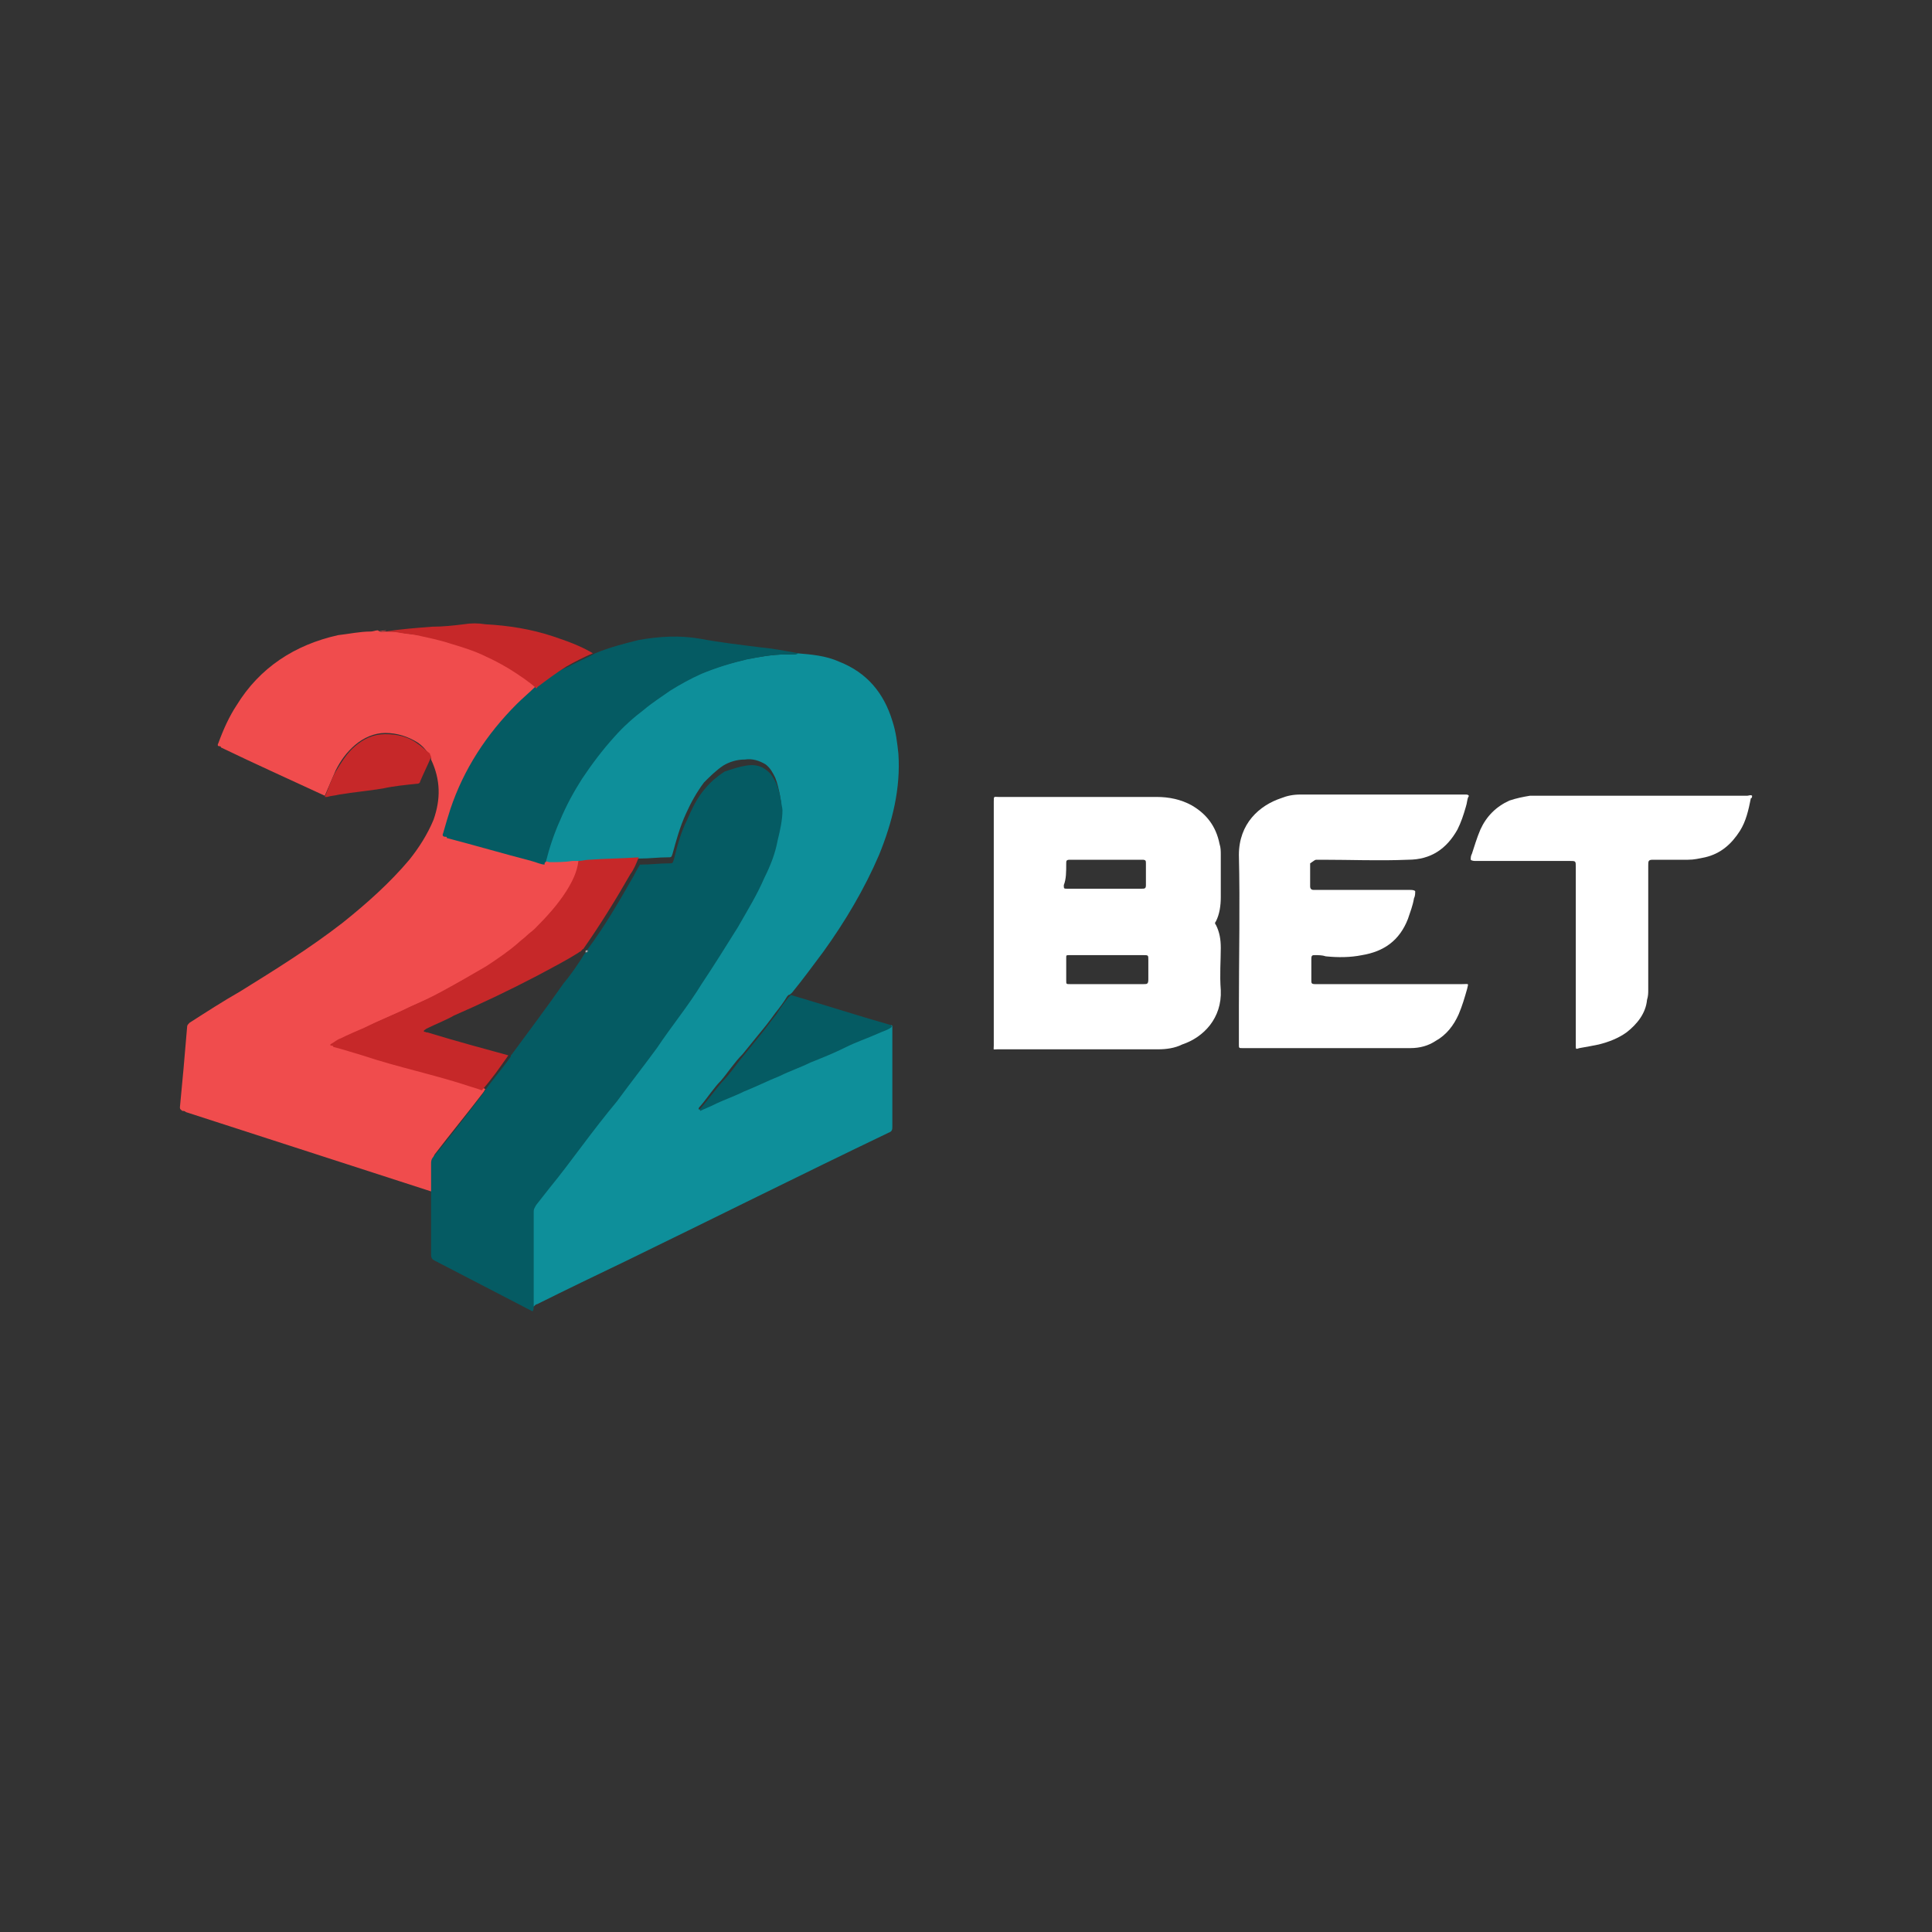 <?xml version="1.0" encoding="utf-8"?>
<!-- Generator: Adobe Illustrator 27.3.1, SVG Export Plug-In . SVG Version: 6.00 Build 0)  -->
<svg xmlns="http://www.w3.org/2000/svg" xmlns:xlink="http://www.w3.org/1999/xlink" version="1.1" id="Слой_1" x="0px" y="0px" viewBox="0 0 160 160" style="enable-background:new 0 0 160 160;" xml:space="preserve" width="60" height="60">
<rect x="0" y="0" width="160" height="160" fill="#333333" stroke="none"/>
<style type="text/css">
	.st0{fill:none;}
	.st1{fill:#0E8F9A;}
	.st2{fill:#F04C4D;}
	.st3{fill:#FFFFFF;}
	.st4{fill:#055B63;}
	.st5{fill:#C62829;}
	.st6{fill:#D84848;}
	.st7{fill:#938587;}
	.st8{fill:#D6CBCC;}
</style>
<g>
	<path class="st0" d="M44.1,108.3L44.1,108.3L44.1,108.3z"/>
	<path class="st1" d="M65.6,82.2c0.9-1.1,1.7-2.2,2.6-3.4c1.8-2.5,3.4-5.2,4.6-8c1.1-2.7,1.8-5.5,1.6-8.4c-0.1-0.9-0.2-1.8-0.5-2.7   c-0.7-2.3-2.1-4-4.4-4.9c-1.1-0.5-2.3-0.6-3.5-0.7l0,0c-0.1,0.1-0.2,0.1-0.3,0.1c-0.2,0-0.5,0-0.7,0c-1.1,0-2.1,0.2-3.2,0.4   c-1.3,0.3-2.6,0.7-3.8,1.2c-0.9,0.4-1.8,0.8-2.6,1.4c-0.8,0.5-1.6,1-2.2,1.6c-0.8,0.6-1.7,1.3-2.4,2.1c-1,1.1-1.9,2.2-2.7,3.5   c-0.7,1.1-1.2,2.2-1.8,3.4c-0.5,1.1-0.9,2.3-1.2,3.5c0,0.1,0,0.1-0.1,0.2c0.6,0,1.3,0,1.9-0.1c0.3,0,0.7-0.1,1,0l0,0l0,0   c0.3,0,0.6-0.1,0.9-0.1c1.4-0.1,2.7-0.1,4.1-0.2l0,0l0,0H53c0.8,0,1.5-0.1,2.3-0.1c0.3,0,0.3,0,0.4-0.3c0.3-1.1,0.6-2.2,1.1-3.3   c0.4-0.9,0.9-1.8,1.5-2.6c0.5-0.5,1-1,1.6-1.4c0.5-0.3,1.1-0.5,1.8-0.5c0.6-0.1,1.2,0.1,1.7,0.4c0.4,0.3,0.6,0.7,0.8,1.1   c0.2,0.5,0.3,1,0.4,1.5c0,0.2,0.1,0.5,0.1,0.7c0,0.8-0.2,1.7-0.4,2.5c-0.3,1-0.7,2.1-1.1,3.1c-0.6,1.4-1.4,2.8-2.2,4.1   c-0.9,1.6-1.9,3.2-3,4.7c-1.2,1.8-2.5,3.6-3.7,5.3c-1.1,1.5-2.2,3-3.3,4.4c-0.9,1.2-1.9,2.5-2.9,3.7c-0.9,1.1-1.8,2.3-2.7,3.5   c-0.4,0.5-0.7,0.9-1.1,1.4c-0.1,0.2-0.2,0.3-0.2,0.5c0,1.5,0,2.9,0,4.4c0,1.1,0,2.3,0,3.5c0,0.1,0.1,0.3-0.1,0.4l0,0c0,0,0,0,0,0.1   l0,0c0.1,0,0.1,0,0.2,0c0.1-0.1,0.2-0.2,0.3-0.2c2.4-1.2,4.9-2.4,7.4-3.6c7.2-3.5,14.4-7.1,21.7-10.6c0.3-0.1,0.3-0.3,0.3-0.5   c0-2.7,0-5.3,0-8c0-0.1,0-0.2,0-0.3c0-0.1-0.1-0.1-0.1-0.1c-0.4,0.3-0.8,0.4-1.2,0.6c-0.8,0.4-1.7,0.7-2.6,1.1c-1,0.4-2,0.8-3,1.3   c-0.8,0.4-1.7,0.7-2.5,1.1c-1,0.4-2,0.9-3,1.3c-0.8,0.4-1.7,0.7-2.5,1.1c-0.4,0.2-0.7,0.3-1.1,0.5c-0.1-0.1,0-0.2,0.1-0.3   c0.6-0.7,1.1-1.5,1.7-2.1c0.6-0.7,1.1-1.5,1.8-2.2c0.4-0.5,0.9-1.1,1.3-1.6c0.5-0.6,0.9-1.1,1.4-1.8c0.4-0.5,0.7-0.9,1-1.4   c0.1-0.1,0.1-0.1,0.1-0.1l0,0C65.4,82.4,65.5,82.3,65.6,82.2z"/>
	<path class="st2" d="M15.4,92.1c6.8,2.2,13.6,4.4,20.4,6.6l0,0c0-0.8,0-1.7,0-2.5c0-0.2,0.1-0.4,0.2-0.6c1.3-1.7,2.7-3.4,4-5.1   c0.1-0.1,0.1-0.2,0.2-0.3l0,0c-0.3-0.2-0.6-0.2-0.9-0.3c-1.5-0.4-3-0.9-4.5-1.3s-3-0.8-4.5-1.3c-0.8-0.3-1.7-0.5-2.4-0.7   c-0.1,0-0.1-0.1-0.1-0.1c-0.1-0.1-0.1-0.1,0-0.2c0.3-0.1,0.5-0.3,0.7-0.4c0.7-0.3,1.4-0.6,2-0.9c1.2-0.6,2.5-1.1,3.7-1.7   c0.9-0.4,1.8-0.8,2.7-1.3c1.2-0.7,2.5-1.4,3.7-2.1c0.9-0.6,1.8-1.2,2.6-1.9c0.3-0.2,0.5-0.4,0.7-0.6s0.5-0.4,0.7-0.6   c0.9-1,1.8-2,2.6-3.1c0.5-0.8,0.9-1.6,1.2-2.4l0,0c-0.3,0-0.7,0-1,0c-0.6,0.1-1.3,0.1-1.9,0.1c-0.4-0.1-0.8-0.2-1.1-0.3   c-2.3-0.6-4.7-1.2-7-1.9c-0.1,0-0.1-0.1-0.1-0.1c-0.2,0-0.2-0.1-0.2-0.3c0.2-0.7,0.4-1.3,0.6-2c1.2-3.3,3-6.2,5.5-8.7   c0.5-0.5,1-0.9,1.5-1.4l0,0c-0.4-0.2-0.8-0.4-1.1-0.7c-0.9-0.7-2-1.3-3.1-1.8c-1-0.4-2-0.8-3-1c-0.9-0.3-1.9-0.5-2.8-0.6   c-0.5-0.1-0.9-0.1-1.4-0.2c-0.5-0.1-0.9-0.1-1.4-0.1l0,0l0,0c-0.2,0-0.4,0.1-0.6-0.1l0,0c-0.2,0-0.4,0.1-0.6,0.1   c-0.9,0-1.8,0.2-2.7,0.3c-3.6,0.8-6.5,2.7-8.4,5.8c-0.6,0.9-1.1,2-1.5,3.1c-0.1,0.2-0.1,0.3,0.1,0.3c0.1,0,0.1,0.1,0.1,0.1   c2.9,1.4,5.8,2.7,8.6,4c0.3-0.7,0.6-1.4,0.9-2.1c0.4-0.8,0.9-1.5,1.6-2.1s1.6-1,2.5-1c1,0,1.9,0.3,2.7,0.8c0.3,0.2,0.6,0.5,0.8,0.8   c0.1,0.1,0.1,0.2,0.1,0.3l0,0c0.2,0,0.2,0.2,0.2,0.3c0.8,1.7,0.8,3.3,0.2,5c-0.5,1.2-1.2,2.3-2,3.3c-1.6,1.9-3.5,3.6-5.5,5.2   c-2.7,2.1-5.6,3.9-8.5,5.7c-1.4,0.8-2.8,1.7-4.2,2.6c-0.1,0.1-0.2,0.2-0.2,0.3c-0.1,1.2-0.2,2.3-0.3,3.5c-0.1,1-0.2,2.1-0.3,3.2   c0,0.2,0.1,0.2,0.2,0.3l0,0C15.2,92,15.3,92,15.4,92.1z"/>
	<path class="st3" d="M101.1,78.5c0-0.7-0.1-1.3-0.4-1.9c-0.1-0.1-0.1-0.2,0-0.3c0.3-0.6,0.4-1.3,0.4-2c0-1.1,0-2.3,0-3.5   c0-0.3,0-0.6-0.1-0.9c-0.3-1.5-1.1-2.5-2.3-3.2c-0.9-0.5-1.9-0.7-2.9-0.7c-4.4,0-8.7,0-13.1,0c-0.4,0-0.4-0.1-0.4,0.4   c0,3.3,0,6.7,0,10c0,3.4,0,6.8,0,10.2c0,0.4-0.1,0.3,0.3,0.3c0.1,0,0.1,0,0.2,0c2,0,4,0,6,0c2.3,0,4.7,0,7.1,0c0.7,0,1.4-0.1,2-0.4   c1.8-0.6,3.3-2.2,3.2-4.5C101,80.7,101.1,79.6,101.1,78.5z M88.3,71.5c0-0.2,0-0.3,0.3-0.3c2,0,4,0,6,0c0.3,0,0.3,0.1,0.3,0.3   c0,0.6,0,1.2,0,1.8c0,0.3-0.1,0.3-0.4,0.3c-0.9,0-1.9,0-2.9,0c-0.1,0-0.1,0-0.2,0c-1,0-2,0-3,0c-0.3,0-0.3,0-0.3-0.3   C88.3,72.8,88.3,72.2,88.3,71.5z M95.1,81.1c0,0.4-0.1,0.4-0.4,0.4c-2,0-4.1,0-6.1,0c-0.3,0-0.3,0-0.3-0.3c0-0.6,0-1.3,0-1.9   c0-0.2,0-0.2,0.3-0.2c1,0,2.1,0,3.1,0s2,0,3,0c0.4,0,0.4,0,0.4,0.4C95.1,80,95.1,80.5,95.1,81.1z"/>
	<path class="st3" d="M109,71.2c0.2,0,0.3,0,0.5,0c2.4,0,4.7,0.1,7.1,0c1.9,0,3.2-0.9,4.1-2.5c0.3-0.6,0.5-1.2,0.7-1.9   c0.1-0.3,0.1-0.6,0.2-0.8c0.1-0.1,0-0.2-0.2-0.2c-0.1,0-0.1,0-0.2,0c-4.5,0-9,0-13.5,0c-0.6,0-1.1,0.1-1.6,0.3   c-1.8,0.6-3.5,2.1-3.5,4.7c0.1,4.2,0,8.4,0,12.6c0,1,0,2,0,3.1c0,0.3,0,0.3,0.3,0.3c0.1,0,0.1,0,0.2,0c3.5,0,7.1,0,10.7,0   c1,0,2,0,3,0c0.8,0,1.5-0.2,2.1-0.6c0.9-0.5,1.5-1.3,1.9-2.2c0.3-0.7,0.5-1.4,0.7-2.1c0.1-0.5,0.2-0.4-0.4-0.4c-4,0-7.9,0-11.9,0   c-0.1,0-0.2,0-0.3,0c-0.3,0-0.3-0.1-0.3-0.3c0-0.6,0-1.2,0-1.8c0-0.3,0.1-0.3,0.3-0.3c0.3,0,0.6,0,0.9,0.1c1,0.1,2,0.1,3-0.1   c1.8-0.3,3.1-1.2,3.8-3c0.2-0.6,0.4-1.1,0.5-1.7c0.1-0.2,0.1-0.4,0.1-0.6c-0.1-0.1-0.3-0.1-0.4-0.1c-2.6,0-5.2,0-7.7,0   c-0.1,0-0.2,0-0.3,0c-0.2,0-0.3-0.1-0.3-0.3c0-0.6,0-1.3,0-1.9C108.8,71.3,108.9,71.2,109,71.2z"/>
	<path class="st3" d="M145.1,65.9c-0.1-0.1-0.3,0-0.4,0c-5.8,0-11.7,0-17.4,0c-0.2,0-0.4,0-0.6,0c-0.6,0.1-1.1,0.2-1.7,0.4   c-1.1,0.5-1.9,1.3-2.4,2.4c-0.3,0.7-0.5,1.4-0.7,2c-0.1,0.2-0.1,0.3-0.1,0.5c0.1,0.1,0.3,0.1,0.4,0.1c2.6,0,5.2,0,7.8,0   c0.5,0,0.5,0,0.5,0.5c0,4.9,0,9.7,0,14.6c0,0.1,0,0.2,0,0.2c0,0.3,0,0.3,0.3,0.2c0.6-0.1,1.1-0.2,1.6-0.3c0.8-0.2,1.6-0.5,2.3-1   c0.9-0.7,1.6-1.6,1.7-2.7c0.1-0.3,0.1-0.6,0.1-0.8c0-3.4,0-6.9,0-10.3c0-0.4,0-0.5,0.4-0.5c0.9,0,1.9,0,2.9,0   c0.5,0,0.9-0.1,1.4-0.2c1.3-0.3,2.2-1.1,2.9-2.2c0.5-0.8,0.7-1.7,0.9-2.7C145.1,66.1,145.1,66,145.1,65.9z"/>
	<path class="st4" d="M44.4,56.8C44.3,56.9,44.3,56.9,44.4,56.8c-0.6,0.6-1.1,1-1.6,1.5c-2.5,2.5-4.4,5.4-5.5,8.7   c-0.2,0.6-0.4,1.3-0.6,2c-0.1,0.2,0,0.3,0.2,0.3c0.1,0,0.1,0,0.1,0.1c2.3,0.6,4.7,1.3,7,1.9c0.4,0.1,0.8,0.3,1.1,0.3   c0-0.1,0-0.2,0.1-0.2c0.3-1.2,0.7-2.4,1.2-3.5c0.5-1.2,1.1-2.3,1.8-3.4c0.8-1.2,1.7-2.4,2.7-3.5c0.7-0.8,1.6-1.6,2.4-2.2   c0.7-0.6,1.5-1.1,2.2-1.6c0.8-0.5,1.7-1,2.6-1.4c1.2-0.5,2.5-0.9,3.8-1.2c1-0.2,2.1-0.4,3.2-0.4c0.2,0,0.5,0,0.7,0   c0.1,0,0.2,0,0.3-0.1l0,0c-1.1-0.2-2.1-0.4-3.2-0.5c-1.6-0.2-3.3-0.4-4.9-0.7c-1.7-0.3-3.4-0.2-5.1,0.1c-1.2,0.3-2.4,0.6-3.6,1.1   c-0.7,0.4-1.5,0.7-2.2,1.1C46.1,55.6,45.2,56.2,44.4,56.8z"/>
	<path class="st4" d="M65.3,82.6c-0.4,0.5-0.7,0.9-1,1.4c-0.5,0.6-0.9,1.2-1.4,1.8c-0.4,0.5-0.9,1.1-1.3,1.6   c-0.6,0.7-1.1,1.5-1.8,2.2c-0.6,0.7-1.1,1.4-1.7,2.1C58,91.8,57.9,91.9,58,92c0.4-0.2,0.7-0.3,1.1-0.5c0.8-0.4,1.7-0.7,2.5-1.1   c1-0.4,2-0.9,3-1.3c0.8-0.4,1.7-0.7,2.5-1.1c1-0.4,2-0.8,3-1.3c0.8-0.4,1.7-0.7,2.6-1.1c0.4-0.2,0.9-0.3,1.2-0.6   c-0.1,0-0.1-0.1-0.1-0.1c-2.8-0.8-5.6-1.7-8.3-2.5l0,0C65.4,82.5,65.3,82.6,65.3,82.6z"/>
	<path class="st5" d="M31.7,52.3L31.7,52.3c0.5,0,0.9,0,1.4,0.1s0.9,0.1,1.4,0.2c0.9,0.2,1.9,0.4,2.8,0.7c1,0.3,2,0.6,3,1.1   c1.1,0.5,2.1,1.1,3.1,1.8c0.4,0.3,0.7,0.5,1,0.8l0,0c0.1,0,0.1-0.1,0.1-0.1c0.8-0.6,1.6-1.2,2.4-1.7c0.7-0.4,1.5-0.8,2.2-1.1   c-1-0.6-2.1-1-3.3-1.4c-1.8-0.6-3.7-0.9-5.6-1c-0.6-0.1-1.2-0.1-1.8,0c-0.8,0.1-1.7,0.2-2.6,0.2c-1.3,0.1-2.6,0.2-3.9,0.4   C31.9,52.3,31.8,52.2,31.7,52.3z"/>
	<path class="st5" d="M34.6,61.6c-0.8-0.6-1.7-0.8-2.7-0.8s-1.8,0.4-2.5,1s-1.1,1.3-1.6,2.1c-0.4,0.7-0.6,1.4-0.9,2.1   c0.1,0,0.1,0,0.2,0c0.3-0.1,0.6-0.1,1-0.2c1.2-0.2,2.4-0.3,3.6-0.5c0.9-0.2,1.9-0.3,2.9-0.4c0.1,0,0.2-0.1,0.2-0.2   c0.3-0.7,0.6-1.3,0.9-2l0,0c0-0.1-0.1-0.2-0.1-0.3C35.2,62.1,34.9,61.8,34.6,61.6z"/>
	<path class="st6" d="M31.7,52.3L31.7,52.3c0.1-0.1,0.2,0,0.3-0.1c-0.3,0-0.6,0.1-0.8,0.1l0,0C31.3,52.3,31.5,52.3,31.7,52.3z"/>
	<path class="st4" d="M52.5,72.5c-1.2,2.1-2.4,4.2-3.9,6.2l0,0c0,0.1-0.1,0.1-0.1,0.2l0,0l0,0L48.4,79l0,0c-0.5,0.8-1.1,1.7-1.7,2.4   c-1.4,2-2.9,4-4.3,5.9c-0.1,0.1-0.1,0.1-0.1,0.2l0,0l0,0c-0.7,1-1.5,1.9-2.2,2.9c-0.1,0.1-0.1,0.2-0.2,0.3c-1.3,1.7-2.6,3.4-4,5.1   c-0.2,0.2-0.2,0.4-0.2,0.6c0,0.8,0,1.7,0,2.5l0,0c0,0.1,0,0.3,0,0.4c0,1.5,0,3.1,0,4.6c0,0.3,0.1,0.4,0.3,0.5   c2.7,1.4,5.4,2.8,8.1,4.2l0,0c0.1-0.1,0.1-0.3,0.1-0.4c0-1.1,0-2.3,0-3.5c0-1.5,0-2.9,0-4.4c0-0.2,0.1-0.3,0.2-0.5   c0.4-0.5,0.7-0.9,1.1-1.4c0.9-1.1,1.8-2.3,2.7-3.5s1.9-2.5,2.9-3.7c1.1-1.5,2.2-2.9,3.3-4.4c1.2-1.8,2.6-3.5,3.7-5.3   c1-1.5,2-3.1,3-4.7c0.8-1.4,1.6-2.7,2.2-4.1c0.5-1,0.9-2,1.1-3.1c0.2-0.8,0.4-1.7,0.4-2.5c0-0.2-0.1-0.5-0.1-0.7   c-0.1-0.5-0.2-1-0.4-1.5c-0.2-0.4-0.4-0.8-0.8-1.1c-0.5-0.4-1-0.5-1.7-0.4c-0.6,0.1-1.2,0.3-1.8,0.5c-0.6,0.4-1.1,0.8-1.6,1.4   c-0.7,0.8-1.1,1.7-1.5,2.6c-0.5,1-0.8,2.1-1.1,3.3c-0.1,0.3-0.1,0.3-0.4,0.3c-0.8,0-1.5,0.1-2.3,0.1H53l0,0   C53,71.6,52.7,72.1,52.5,72.5z"/>
	<path class="st5" d="M46.9,73.8c-0.7,1.1-1.6,2.1-2.6,3.1c-0.2,0.2-0.5,0.4-0.7,0.6s-0.5,0.4-0.7,0.6c-0.8,0.7-1.7,1.3-2.6,1.9   c-1.2,0.7-2.4,1.4-3.7,2.1c-0.9,0.5-1.8,0.9-2.7,1.3c-1.2,0.6-2.5,1.1-3.7,1.7c-0.7,0.3-1.4,0.6-2,0.9c-0.3,0.1-0.5,0.3-0.7,0.4   s-0.2,0.2,0,0.2c0.1,0,0.1,0.1,0.1,0.1c0.8,0.2,1.7,0.5,2.4,0.7c1.5,0.5,3,0.9,4.5,1.3s3,0.8,4.5,1.3c0.3,0.1,0.7,0.2,0.9,0.3l0,0   c0.8-0.9,1.5-1.9,2.2-2.9l0,0c-2.2-0.6-4.4-1.2-6.7-1.9h-0.1c-0.1-0.1-0.2,0-0.2-0.1s0.1-0.1,0.2-0.2c0.8-0.4,1.6-0.7,2.3-1.1   c2.3-1,4.6-2.1,6.9-3.3c1.1-0.6,2.3-1.2,3.4-1.9c0.1-0.1,0.2-0.1,0.2-0.1l0,0l0,0c0-0.1,0.1-0.1,0.1-0.1c0-0.1,0.1-0.1,0.1-0.1   c1.4-2,2.7-4.1,3.9-6.2c0.3-0.4,0.5-0.9,0.7-1.4l0,0c-1.4,0.1-2.7,0.1-4.1,0.2c-0.3,0-0.6,0.1-0.9,0.1l0,0   C47.8,72.2,47.4,73,46.9,73.8z"/>
	<path class="st7" d="M48.6,78.9L48.6,78.9c0.1-0.1,0.1-0.1,0.1-0.2l0,0C48.6,78.7,48.6,78.7,48.6,78.9   C48.6,78.8,48.6,78.8,48.6,78.9z"/>
	<path class="st8" d="M48.5,78.9L48.5,78.9L48.5,78.9L48.5,78.9c0.1-0.1,0.1-0.1,0.1-0.2C48.5,78.7,48.5,78.7,48.5,78.9L48.5,78.9   C48.5,78.9,48.5,78.9,48.5,78.9z"/>
</g>
</svg>

